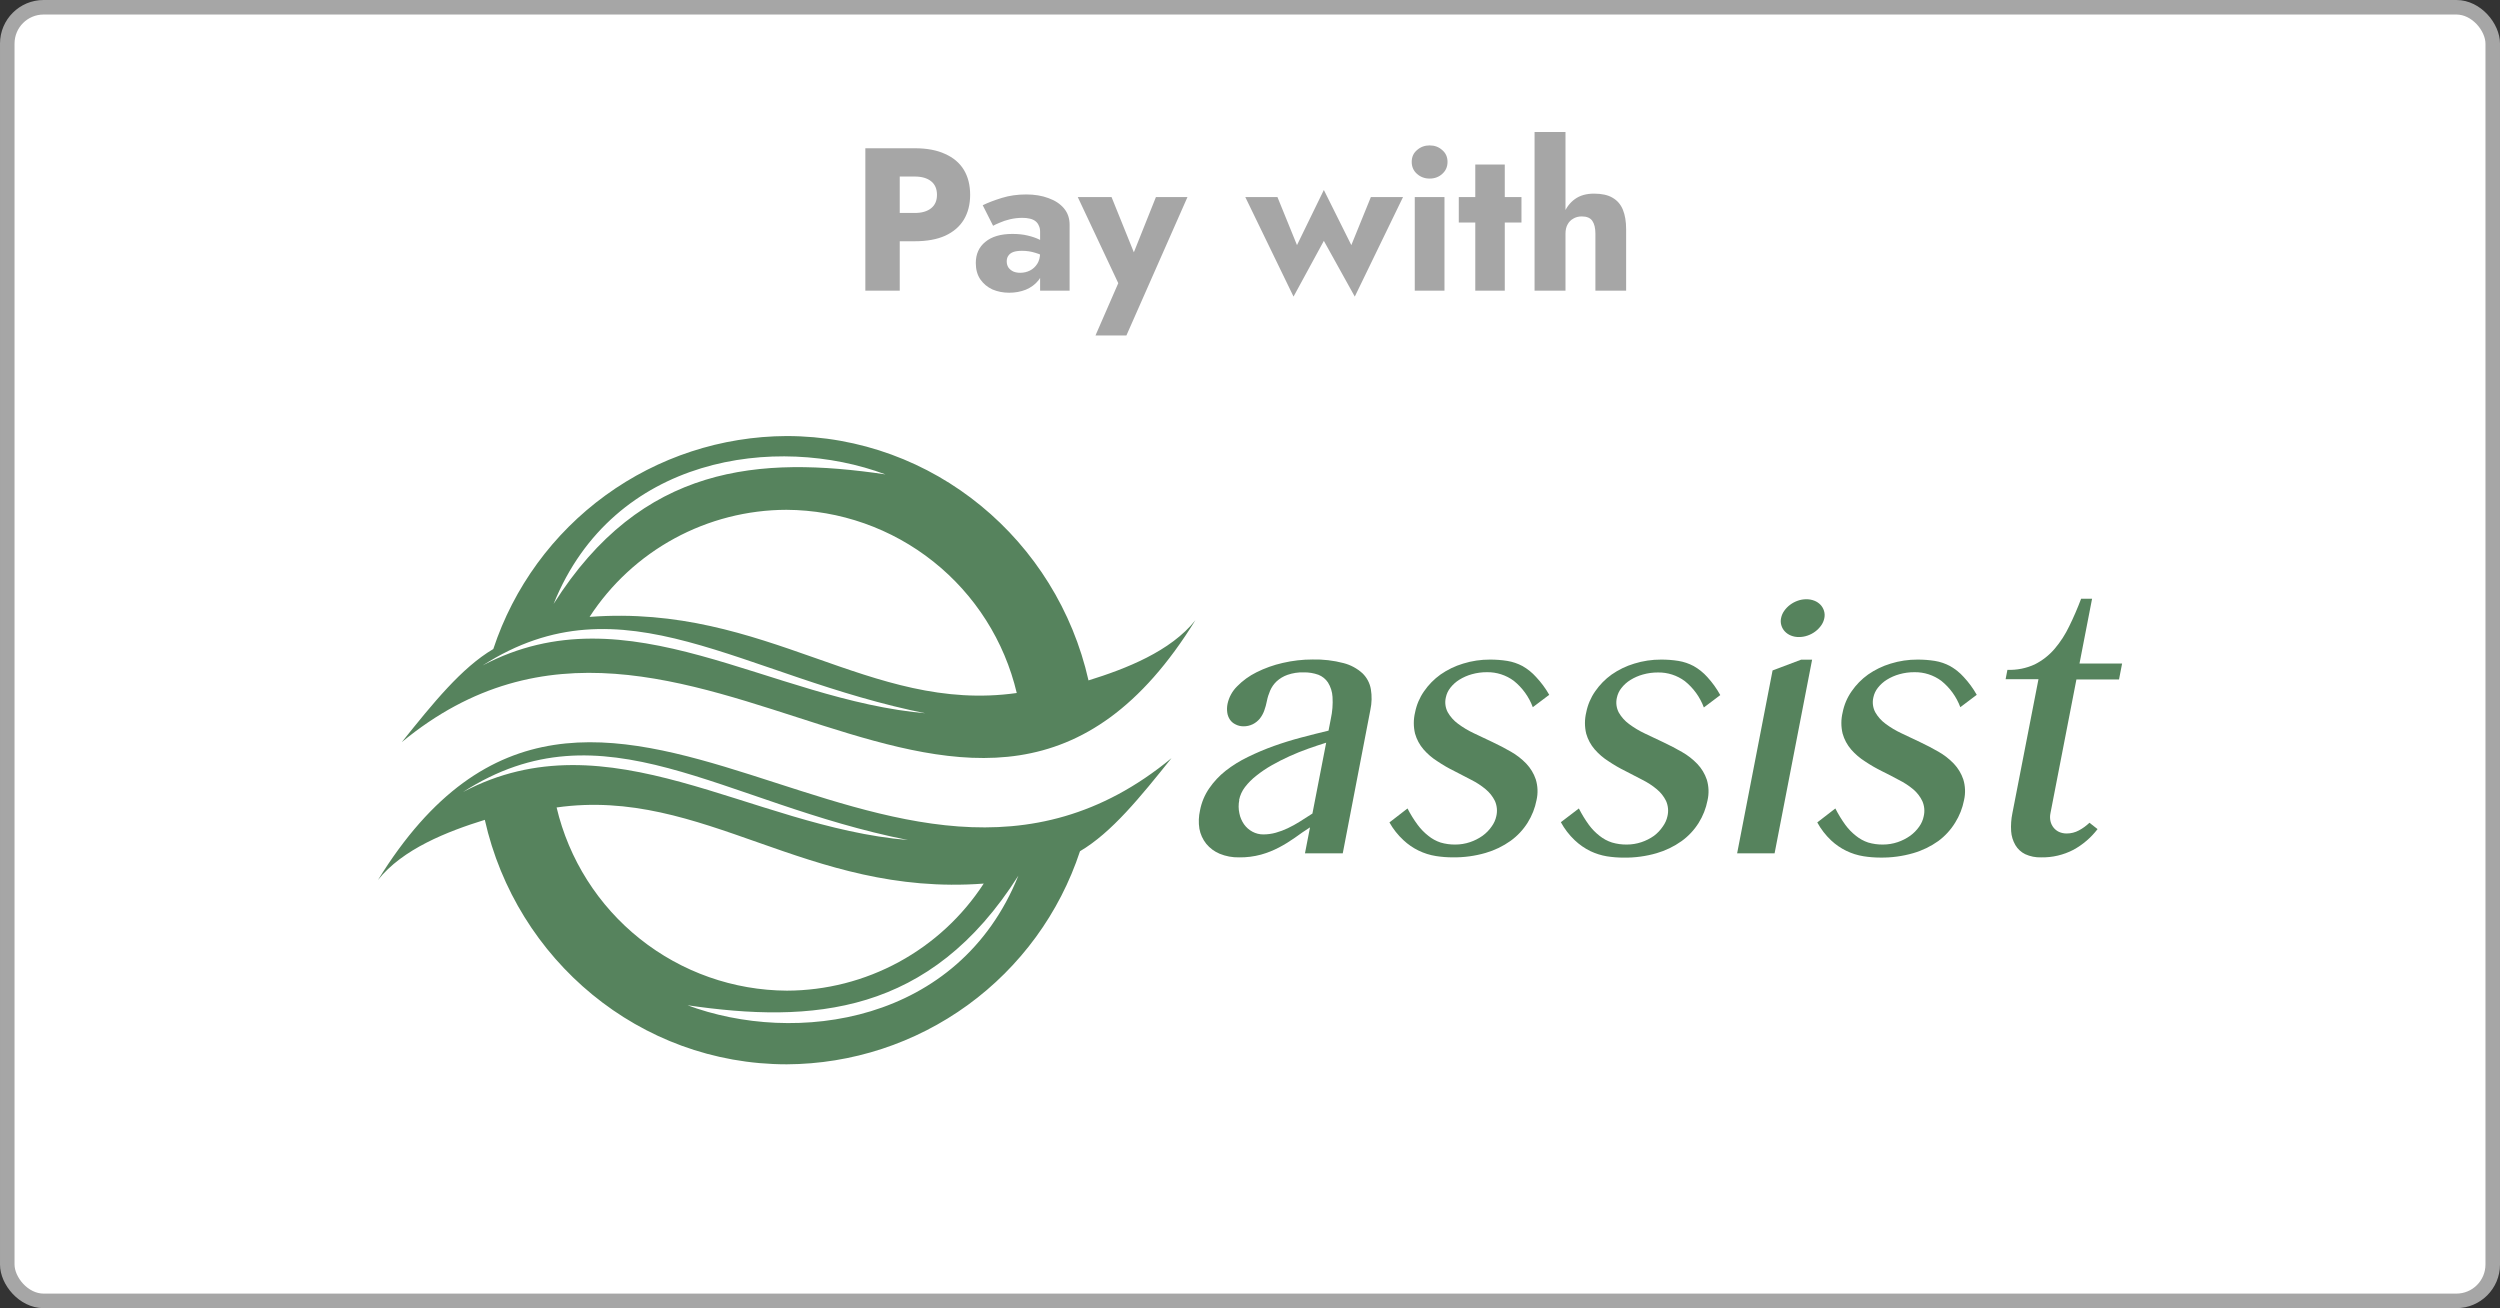 <svg width="172" height="90" viewBox="0 0 172 90" fill="none" xmlns="http://www.w3.org/2000/svg">
<rect x="0" y="0" width="172" height="90" fill="#333333" stroke="none"/>
<rect x="0.5" y="0.5" width="171" height="89" rx="2.5" fill="white"/>
<rect x="0.5" y="0.5" width="171" height="89" rx="2.5" stroke="#A6A6A6"/>
<path d="M59.536 10.2H61.902V20H59.536V10.2ZM61.02 12.146V10.2H62.938C63.769 10.2 64.464 10.331 65.024 10.592C65.593 10.844 66.023 11.208 66.312 11.684C66.601 12.16 66.746 12.734 66.746 13.406C66.746 14.059 66.601 14.629 66.312 15.114C66.023 15.59 65.593 15.959 65.024 16.22C64.464 16.472 63.769 16.598 62.938 16.598H61.02V14.652H62.938C63.414 14.652 63.787 14.545 64.058 14.33C64.329 14.115 64.464 13.807 64.464 13.406C64.464 12.995 64.329 12.683 64.058 12.468C63.787 12.253 63.414 12.146 62.938 12.146H61.02ZM69.263 17.984C69.263 18.152 69.305 18.297 69.389 18.418C69.473 18.53 69.585 18.619 69.725 18.684C69.865 18.74 70.019 18.768 70.187 18.768C70.43 18.768 70.653 18.717 70.859 18.614C71.064 18.511 71.232 18.357 71.363 18.152C71.493 17.947 71.559 17.695 71.559 17.396L71.783 18.236C71.783 18.647 71.671 18.997 71.447 19.286C71.223 19.566 70.933 19.781 70.579 19.93C70.224 20.07 69.841 20.14 69.431 20.14C69.02 20.14 68.638 20.065 68.283 19.916C67.938 19.757 67.657 19.524 67.443 19.216C67.237 18.908 67.135 18.535 67.135 18.096C67.135 17.48 67.354 16.995 67.793 16.64C68.231 16.276 68.852 16.094 69.655 16.094C70.047 16.094 70.397 16.131 70.705 16.206C71.022 16.281 71.293 16.374 71.517 16.486C71.741 16.598 71.909 16.715 72.021 16.836V17.774C71.797 17.606 71.535 17.48 71.237 17.396C70.948 17.303 70.639 17.256 70.313 17.256C70.061 17.256 69.86 17.284 69.711 17.34C69.561 17.396 69.45 17.48 69.375 17.592C69.3 17.695 69.263 17.825 69.263 17.984ZM68.325 15.534L67.611 14.12C67.975 13.943 68.413 13.775 68.927 13.616C69.44 13.457 70 13.378 70.607 13.378C71.176 13.378 71.685 13.462 72.133 13.63C72.581 13.789 72.936 14.022 73.197 14.33C73.458 14.638 73.589 15.016 73.589 15.464V20H71.559V15.94C71.559 15.781 71.531 15.646 71.475 15.534C71.428 15.413 71.353 15.31 71.251 15.226C71.148 15.142 71.017 15.081 70.859 15.044C70.71 15.007 70.537 14.988 70.341 14.988C70.052 14.988 69.767 15.021 69.487 15.086C69.216 15.151 68.978 15.231 68.773 15.324C68.567 15.408 68.418 15.478 68.325 15.534ZM81.697 13.56L77.497 23.08H75.369L76.937 19.482L74.151 13.56H76.475L78.561 18.726L77.469 18.712L79.527 13.56H81.697ZM85.677 13.56H87.889L89.233 16.864L91.081 13.07L92.971 16.864L94.315 13.56H96.527L93.209 20.406L91.081 16.57L88.995 20.406L85.677 13.56ZM97.126 11.138C97.126 10.802 97.247 10.531 97.49 10.326C97.732 10.111 98.022 10.004 98.358 10.004C98.703 10.004 98.992 10.111 99.226 10.326C99.468 10.531 99.59 10.802 99.59 11.138C99.59 11.474 99.468 11.749 99.226 11.964C98.992 12.179 98.703 12.286 98.358 12.286C98.022 12.286 97.732 12.179 97.49 11.964C97.247 11.749 97.126 11.474 97.126 11.138ZM97.336 13.56H99.38V20H97.336V13.56ZM100.365 13.56H104.677V15.31H100.365V13.56ZM101.499 11.32H103.529V20H101.499V11.32ZM107.706 9.08V20H105.578V9.08H107.706ZM109.764 16.08C109.764 15.697 109.694 15.403 109.554 15.198C109.414 14.993 109.171 14.89 108.826 14.89C108.602 14.89 108.406 14.941 108.238 15.044C108.07 15.137 107.939 15.273 107.846 15.45C107.753 15.618 107.706 15.828 107.706 16.08H107.342C107.342 15.567 107.426 15.105 107.594 14.694C107.762 14.274 108.014 13.943 108.35 13.7C108.695 13.448 109.134 13.322 109.666 13.322C110.198 13.322 110.623 13.415 110.94 13.602C111.267 13.789 111.505 14.064 111.654 14.428C111.803 14.792 111.878 15.24 111.878 15.772V20H109.764V16.08Z" fill="#A6A6A6"/>
<path d="M124.673 45.384H123.92L121.953 46.127L119.515 58.708H122.092L124.673 45.384Z" fill="#56835D"/>
<path d="M122.801 43.447C122.918 43.569 123.059 43.664 123.215 43.726C123.39 43.797 123.577 43.831 123.765 43.828C123.97 43.829 124.172 43.794 124.365 43.726C124.554 43.661 124.732 43.567 124.892 43.447C125.047 43.331 125.183 43.191 125.295 43.033C125.403 42.882 125.478 42.71 125.514 42.528C125.549 42.361 125.542 42.187 125.491 42.023C125.443 41.869 125.361 41.727 125.25 41.609C125.132 41.487 124.99 41.392 124.832 41.33C124.654 41.26 124.465 41.226 124.274 41.228C124.073 41.228 123.872 41.262 123.683 41.33C123.495 41.396 123.318 41.49 123.159 41.609C123.003 41.725 122.867 41.865 122.756 42.023C122.647 42.174 122.573 42.346 122.537 42.528C122.501 42.696 122.509 42.869 122.56 43.033C122.607 43.188 122.69 43.33 122.801 43.447Z" fill="#56835D"/>
<path d="M82.244 42.668C80.552 44.812 77.451 46.017 74.889 46.812C72.722 37.189 64.248 30 54.112 30C49.639 30.021 45.284 31.446 41.664 34.076C38.045 36.705 35.342 40.405 33.939 44.653C31.758 45.938 29.794 48.376 27.643 51.059C47.18 34.921 67.247 66.978 82.244 42.668ZM69.953 47.679C59.81 49.111 52.775 41.522 40.563 42.442C42.032 40.184 44.039 38.329 46.405 37.043C48.771 35.757 51.42 35.081 54.112 35.075C57.784 35.096 61.341 36.35 64.214 38.636C67.087 40.921 69.108 44.106 69.953 47.679ZM60.921 32.638C52.255 31.36 44.161 31.944 38.088 41.549C42.202 31.338 53.442 29.846 60.921 32.638ZM63.822 49.088C52.929 48.184 43.242 40.482 33.205 45.784C42.895 39.571 50.966 46.552 63.826 49.107L63.822 49.088Z" fill="#56835D"/>
<path d="M138.453 55.946C138.369 56.353 138.34 56.77 138.366 57.186C138.388 57.524 138.489 57.853 138.66 58.146C138.82 58.415 139.054 58.631 139.335 58.768C139.677 58.924 140.051 58.999 140.427 58.987C141.203 59.003 141.97 58.822 142.658 58.463C143.302 58.11 143.866 57.626 144.312 57.042L143.754 56.605C143.538 56.814 143.293 56.992 143.027 57.133C142.77 57.272 142.483 57.344 142.191 57.344C142.008 57.346 141.827 57.309 141.66 57.235C141.513 57.166 141.384 57.064 141.283 56.937C141.18 56.807 141.107 56.655 141.072 56.492C141.033 56.312 141.033 56.126 141.072 55.946L142.858 46.745H145.789L146 45.652H143.069L143.935 41.191H143.182C142.931 41.856 142.659 42.484 142.368 43.075C142.101 43.638 141.762 44.164 141.358 44.639C140.979 45.082 140.515 45.446 139.994 45.709C139.405 45.981 138.759 46.11 138.11 46.085L137.986 46.73H140.247L138.453 55.946Z" fill="#56835D"/>
<path d="M132.04 56.873C131.869 57.117 131.658 57.331 131.415 57.506C131.153 57.691 130.864 57.837 130.56 57.939C130.232 58.05 129.888 58.106 129.542 58.105C129.199 58.109 128.858 58.062 128.529 57.965C128.224 57.864 127.941 57.708 127.692 57.506C127.415 57.289 127.169 57.035 126.961 56.752C126.702 56.394 126.471 56.016 126.272 55.622L125.028 56.583C125.28 57.044 125.603 57.462 125.985 57.822C126.603 58.4 127.38 58.779 128.216 58.911C128.599 58.971 128.985 59.001 129.373 59.002C130.137 59.012 130.899 58.909 131.633 58.696C132.25 58.518 132.833 58.236 133.355 57.864C133.82 57.52 134.214 57.09 134.516 56.597C134.813 56.123 135.02 55.598 135.126 55.049C135.234 54.577 135.216 54.084 135.074 53.621C134.937 53.217 134.715 52.848 134.422 52.539C134.111 52.216 133.756 51.94 133.367 51.718C132.957 51.482 132.534 51.261 132.097 51.055L130.816 50.448C130.432 50.268 130.067 50.05 129.727 49.797C129.438 49.585 129.197 49.316 129.019 49.005C128.853 48.692 128.806 48.329 128.887 47.984C128.937 47.74 129.044 47.512 129.199 47.317C129.371 47.098 129.58 46.91 129.817 46.763C130.085 46.597 130.376 46.47 130.68 46.386C131.017 46.292 131.366 46.245 131.716 46.247C132.381 46.237 133.03 46.446 133.563 46.842C134.154 47.317 134.606 47.944 134.87 48.655L136 47.803C135.751 47.361 135.45 46.95 135.104 46.579C134.834 46.278 134.517 46.024 134.165 45.825C133.839 45.651 133.487 45.531 133.122 45.471C132.725 45.408 132.325 45.378 131.924 45.38C131.298 45.378 130.675 45.47 130.077 45.656C129.522 45.823 128.997 46.078 128.521 46.409C128.081 46.725 127.698 47.115 127.391 47.562C127.085 47.999 126.874 48.496 126.773 49.02C126.657 49.498 126.657 49.997 126.773 50.475C126.886 50.876 127.085 51.247 127.357 51.564C127.636 51.885 127.961 52.163 128.321 52.389C128.696 52.64 129.08 52.862 129.474 53.056C129.869 53.249 130.257 53.45 130.639 53.659C130.996 53.836 131.331 54.055 131.637 54.31C131.897 54.532 132.108 54.805 132.255 55.113C132.4 55.44 132.434 55.805 132.353 56.153C132.302 56.412 132.195 56.658 132.04 56.873Z" fill="#56835D"/>
<path d="M108.34 57.807C108.661 58.112 109.027 58.366 109.425 58.561C109.784 58.73 110.164 58.85 110.556 58.915C110.938 58.975 111.325 59.005 111.712 59.005C112.477 59.016 113.239 58.913 113.973 58.7C114.59 58.522 115.172 58.24 115.695 57.867C116.163 57.53 116.56 57.105 116.867 56.616C117.164 56.142 117.371 55.617 117.477 55.068C117.586 54.596 117.569 54.103 117.428 53.64C117.292 53.236 117.07 52.867 116.776 52.558C116.466 52.235 116.111 51.958 115.721 51.737C115.312 51.501 114.889 51.28 114.452 51.074L113.17 50.467C112.787 50.287 112.422 50.069 112.082 49.815C111.793 49.604 111.551 49.334 111.373 49.024C111.208 48.711 111.161 48.348 111.241 48.003C111.292 47.759 111.399 47.531 111.554 47.336C111.726 47.117 111.935 46.929 112.172 46.782C112.44 46.616 112.731 46.489 113.035 46.405C113.372 46.311 113.721 46.264 114.071 46.266C114.735 46.255 115.384 46.465 115.917 46.861C116.509 47.336 116.961 47.962 117.225 48.674L118.355 47.822C118.108 47.373 117.808 46.956 117.462 46.579C117.192 46.278 116.876 46.024 116.524 45.825C116.198 45.651 115.845 45.531 115.48 45.471C115.084 45.408 114.683 45.378 114.282 45.38C113.656 45.378 113.034 45.47 112.436 45.656C111.881 45.823 111.355 46.078 110.88 46.409C110.439 46.725 110.057 47.115 109.749 47.562C109.443 47.999 109.233 48.496 109.131 49.02C109.016 49.498 109.016 49.997 109.131 50.475C109.245 50.873 109.442 51.242 109.712 51.556C109.991 51.877 110.316 52.155 110.676 52.381C111.05 52.632 111.435 52.855 111.829 53.048L112.993 53.651C113.35 53.829 113.686 54.047 113.992 54.303C114.257 54.522 114.473 54.796 114.625 55.105C114.77 55.432 114.804 55.797 114.723 56.145C114.668 56.404 114.559 56.648 114.403 56.861C114.237 57.109 114.031 57.327 113.792 57.506C113.53 57.691 113.242 57.837 112.937 57.939C112.609 58.05 112.265 58.106 111.92 58.105C111.577 58.109 111.235 58.062 110.906 57.965C110.595 57.866 110.305 57.71 110.051 57.506C109.772 57.289 109.525 57.036 109.316 56.752C109.056 56.394 108.826 56.016 108.626 55.622L107.387 56.567C107.637 57.028 107.959 57.447 108.34 57.807Z" fill="#56835D"/>
<path d="M26 60.55C27.692 58.406 30.793 57.2 33.355 56.405C35.514 66.036 43.995 73.225 54.131 73.225C58.606 73.204 62.961 71.777 66.581 69.147C70.201 66.516 72.903 62.814 74.304 58.564C76.486 57.279 78.449 54.842 80.601 52.159C61.064 68.297 40.996 36.24 26 60.55ZM31.855 54.491C41.546 48.259 49.613 55.245 62.473 57.796C51.58 56.88 41.893 49.178 31.855 54.491ZM38.291 55.554C48.434 54.122 55.469 61.711 67.68 60.791C66.213 63.047 64.207 64.901 61.843 66.187C59.48 67.473 56.833 68.15 54.142 68.157C50.467 68.138 46.906 66.884 44.03 64.595C41.155 62.306 39.133 59.116 38.291 55.539V55.554ZM47.232 69.152C55.898 70.43 63.992 69.845 70.066 60.241C65.962 70.452 54.711 71.948 47.232 69.137V69.152Z" fill="#56835D"/>
<path d="M82.989 58.052C83.236 58.353 83.553 58.588 83.912 58.738C84.336 58.912 84.791 58.997 85.25 58.987C85.758 58.995 86.266 58.931 86.757 58.798C87.186 58.678 87.602 58.512 87.997 58.305C88.374 58.107 88.737 57.884 89.085 57.638C89.427 57.387 89.775 57.148 90.129 56.922L89.782 58.708H92.382L94.281 48.84C94.382 48.371 94.393 47.888 94.315 47.416C94.243 47 94.042 46.617 93.739 46.323C93.369 45.987 92.923 45.747 92.439 45.622C91.745 45.439 91.028 45.356 90.31 45.373C89.615 45.372 88.922 45.452 88.245 45.611C87.621 45.752 87.016 45.968 86.444 46.255C85.95 46.499 85.5 46.825 85.114 47.22C84.782 47.548 84.553 47.965 84.455 48.422C84.414 48.621 84.407 48.826 84.436 49.028C84.46 49.202 84.523 49.368 84.621 49.514C84.716 49.652 84.846 49.762 84.997 49.835C85.162 49.923 85.346 49.969 85.532 49.97C85.763 49.976 85.992 49.926 86.199 49.823C86.38 49.731 86.54 49.602 86.67 49.447C86.803 49.28 86.907 49.093 86.979 48.893C87.057 48.679 87.117 48.46 87.16 48.237C87.209 47.988 87.285 47.746 87.386 47.514C87.49 47.273 87.641 47.057 87.831 46.877C88.049 46.677 88.305 46.525 88.584 46.428C88.939 46.306 89.313 46.248 89.688 46.259C90.036 46.252 90.382 46.308 90.709 46.425C90.977 46.531 91.206 46.716 91.365 46.956C91.551 47.255 91.658 47.596 91.678 47.947C91.709 48.452 91.67 48.959 91.561 49.454L91.403 50.268C90.79 50.414 90.162 50.572 89.519 50.743C88.876 50.913 88.248 51.108 87.635 51.327C87.028 51.545 86.435 51.796 85.856 52.08C85.313 52.341 84.799 52.659 84.323 53.03C83.887 53.374 83.506 53.782 83.192 54.239C82.88 54.693 82.666 55.206 82.563 55.746C82.468 56.163 82.452 56.594 82.518 57.016C82.587 57.395 82.749 57.751 82.989 58.052ZM85.25 55.038C85.316 54.716 85.454 54.414 85.653 54.153C85.881 53.856 86.147 53.59 86.444 53.361C86.776 53.096 87.129 52.858 87.499 52.649C87.891 52.426 88.298 52.218 88.72 52.028C89.142 51.837 89.569 51.664 90.001 51.511C90.433 51.358 90.846 51.22 91.241 51.097L90.295 55.972C89.999 56.166 89.71 56.35 89.428 56.526C89.161 56.694 88.884 56.846 88.599 56.982C88.334 57.109 88.058 57.212 87.774 57.291C87.496 57.369 87.208 57.408 86.919 57.408C86.656 57.41 86.397 57.345 86.165 57.22C85.936 57.097 85.739 56.923 85.589 56.711C85.431 56.484 85.322 56.228 85.269 55.957C85.204 55.658 85.201 55.349 85.261 55.049L85.25 55.038Z" fill="#56835D"/>
<path d="M96.561 57.807C97.179 58.385 97.956 58.764 98.792 58.896C99.174 58.956 99.561 58.986 99.948 58.986C100.713 58.997 101.475 58.894 102.209 58.681C102.826 58.503 103.408 58.221 103.931 57.849C104.399 57.511 104.796 57.086 105.103 56.597C105.4 56.123 105.607 55.598 105.713 55.049C105.821 54.577 105.803 54.084 105.661 53.621C105.525 53.217 105.302 52.848 105.009 52.539C104.699 52.216 104.343 51.94 103.954 51.718C103.547 51.482 103.123 51.261 102.684 51.055L101.403 50.448C101.019 50.268 100.654 50.05 100.314 49.797C100.025 49.585 99.784 49.316 99.606 49.005C99.44 48.692 99.393 48.329 99.474 47.984C99.524 47.74 99.631 47.512 99.786 47.317C99.958 47.098 100.167 46.91 100.404 46.763C100.672 46.597 100.963 46.47 101.267 46.386C101.604 46.292 101.953 46.245 102.303 46.247C102.968 46.237 103.617 46.446 104.15 46.842C104.741 47.317 105.193 47.944 105.457 48.655L106.587 47.803C106.336 47.361 106.032 46.95 105.683 46.579C105.415 46.279 105.099 46.024 104.749 45.825C104.422 45.651 104.07 45.531 103.705 45.471C103.309 45.408 102.908 45.378 102.507 45.38C101.881 45.378 101.258 45.47 100.661 45.656C100.105 45.823 99.58 46.078 99.105 46.409C98.664 46.725 98.281 47.115 97.974 47.562C97.668 47.999 97.458 48.496 97.356 49.02C97.241 49.498 97.241 49.997 97.356 50.475C97.469 50.873 97.667 51.242 97.936 51.556C98.215 51.877 98.54 52.155 98.901 52.381C99.275 52.633 99.66 52.855 100.054 53.048L101.218 53.651C101.575 53.829 101.91 54.047 102.217 54.303C102.482 54.523 102.698 54.796 102.85 55.105C102.995 55.432 103.029 55.797 102.948 56.145C102.893 56.404 102.784 56.648 102.627 56.861C102.455 57.111 102.241 57.329 101.994 57.506C101.732 57.691 101.444 57.837 101.139 57.939C100.811 58.05 100.468 58.106 100.122 58.105C99.779 58.109 99.437 58.062 99.108 57.965C98.804 57.864 98.52 57.708 98.272 57.506C97.994 57.289 97.746 57.036 97.537 56.752C97.273 56.395 97.039 56.017 96.836 55.622L95.593 56.583C95.849 57.039 96.176 57.452 96.561 57.807Z" fill="#56835D"/>
</svg>
